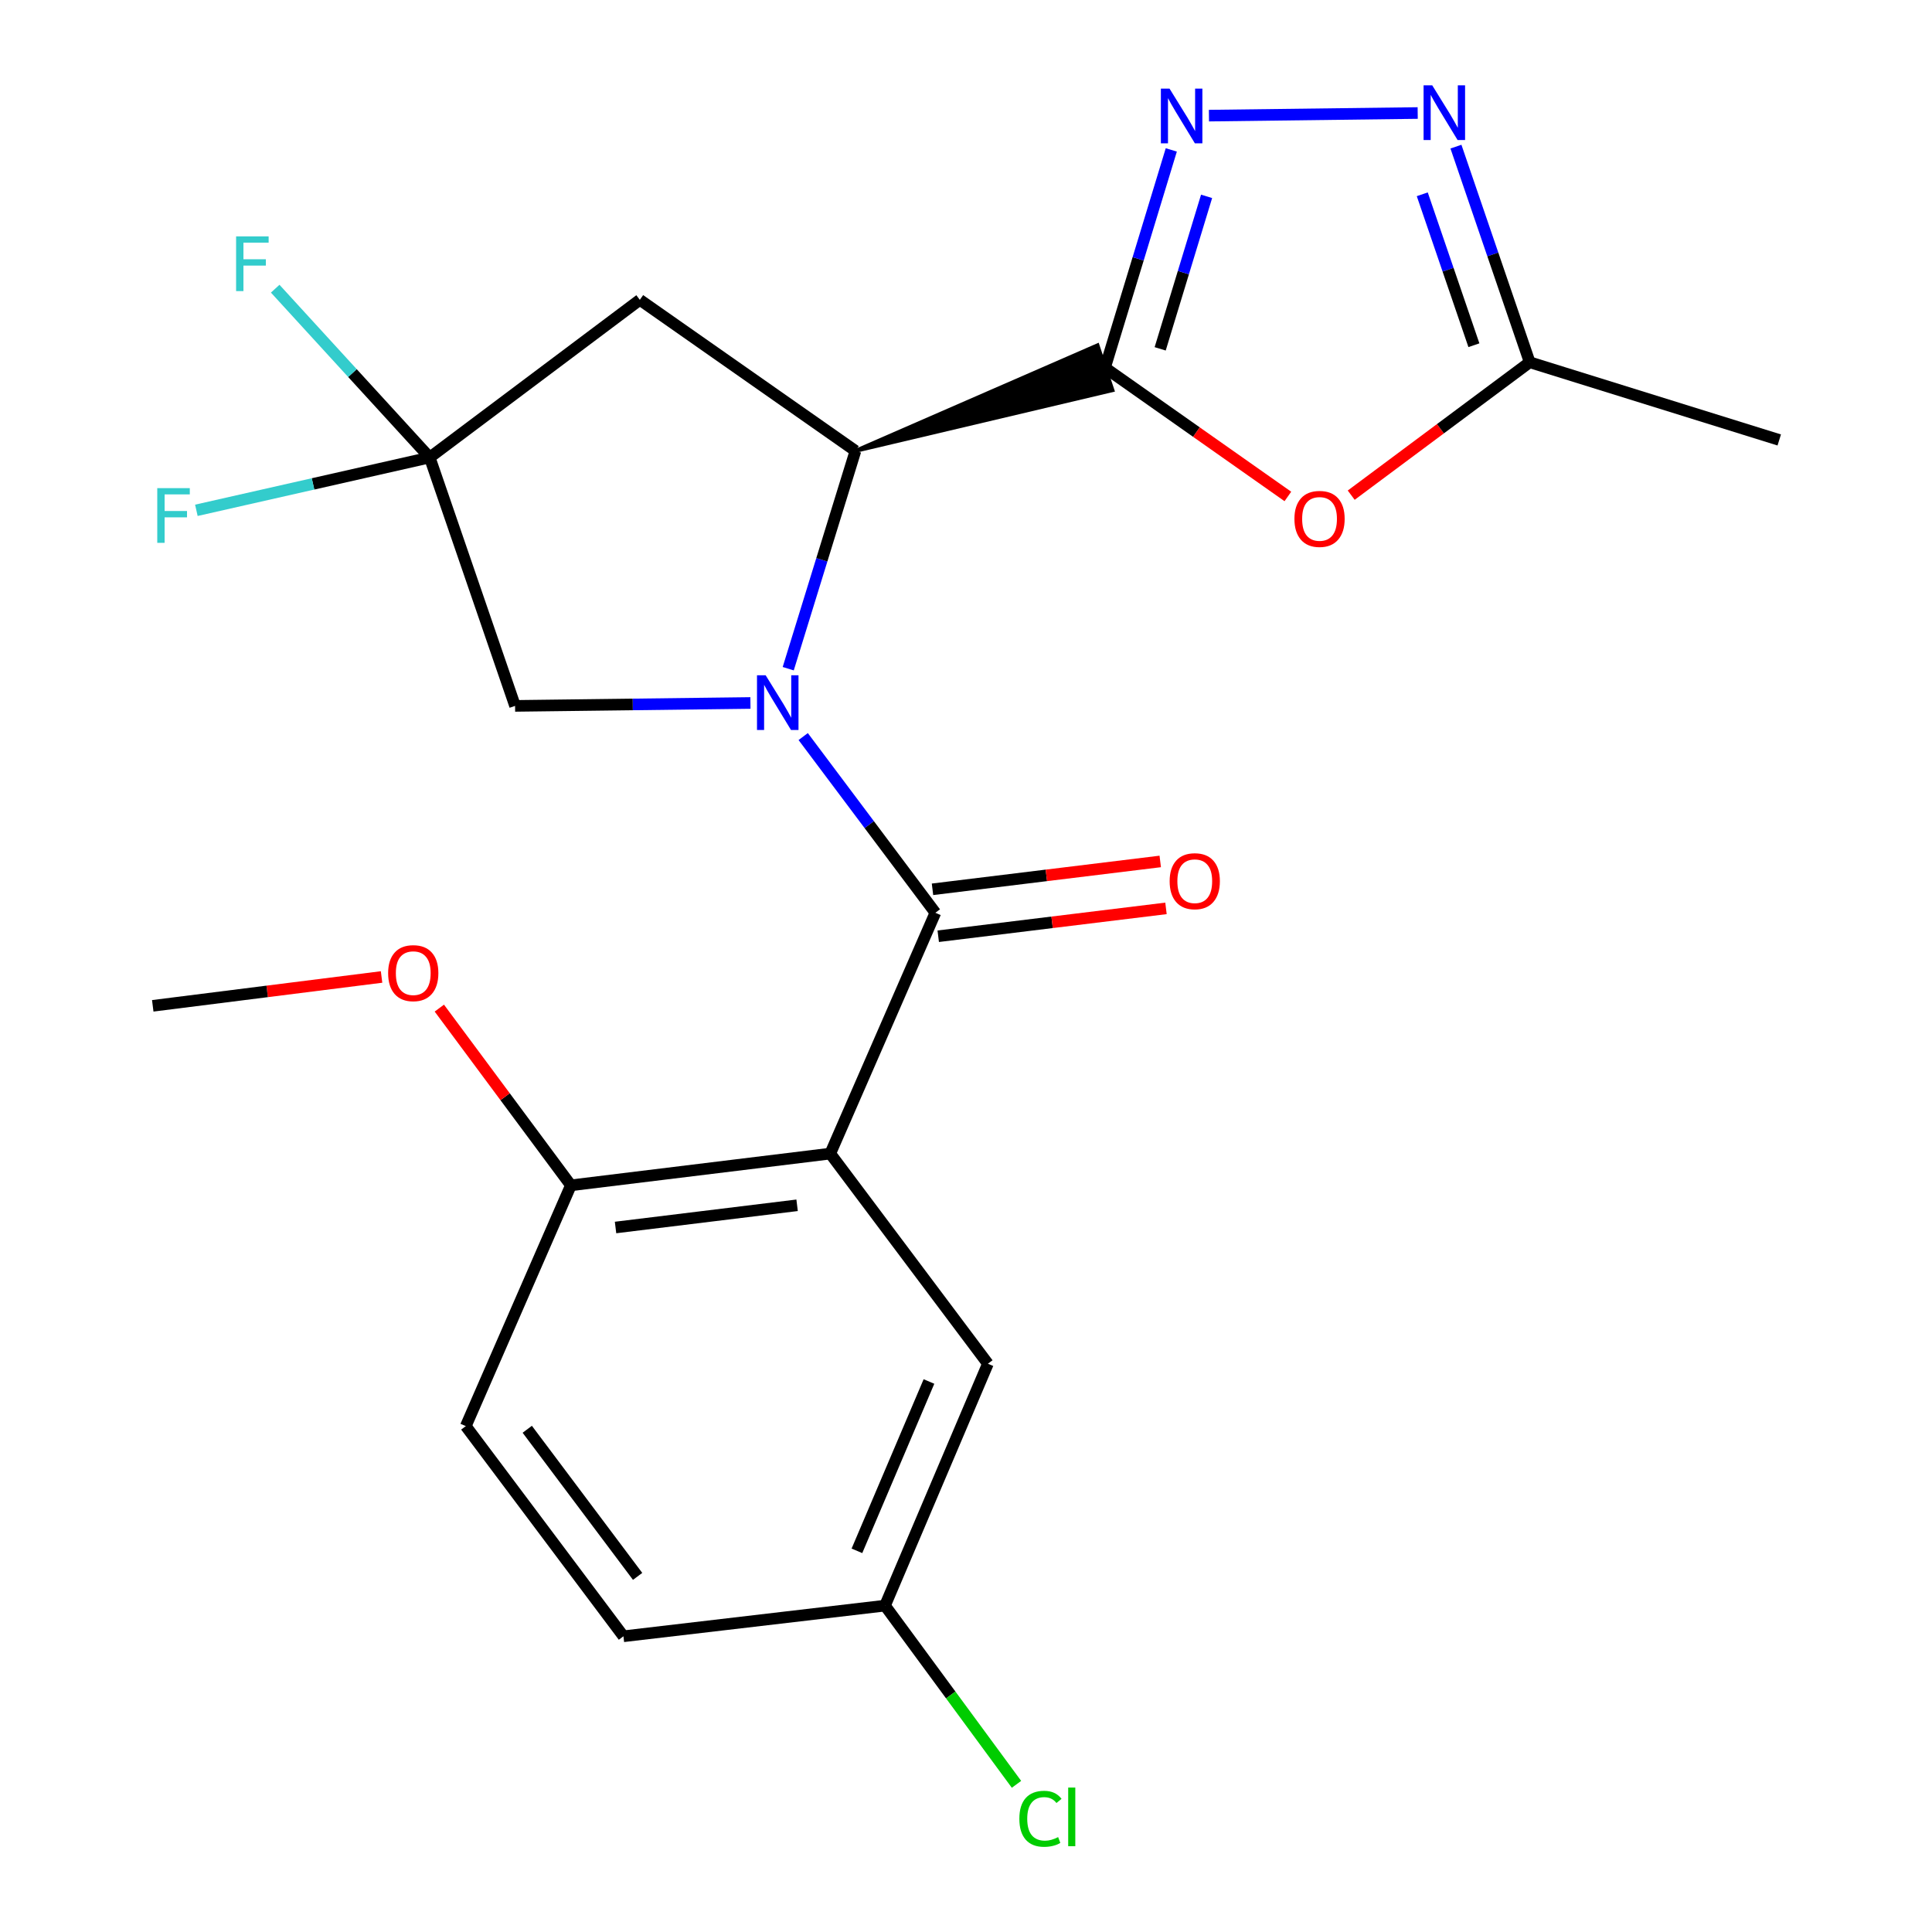 <?xml version='1.0' encoding='iso-8859-1'?>
<svg version='1.1' baseProfile='full'
              xmlns='http://www.w3.org/2000/svg'
                      xmlns:rdkit='http://www.rdkit.org/xml'
                      xmlns:xlink='http://www.w3.org/1999/xlink'
                  xml:space='preserve'
width='1000px' height='1000px' viewBox='0 0 1000 1000'>
<!-- END OF HEADER -->
<rect style='opacity:1.0;fill:#FFFFFF;stroke:none' width='1000' height='1000' x='0' y='0'> </rect>
<path class='bond-0' d='M 415.732,381.243 L 449.939,426.847' style='fill:none;fill-rule:evenodd;stroke:#0000FF;stroke-width:6px;stroke-linecap:butt;stroke-linejoin:miter;stroke-opacity:1' />
<path class='bond-0' d='M 449.939,426.847 L 484.145,472.45' style='fill:none;fill-rule:evenodd;stroke:#000000;stroke-width:6px;stroke-linecap:butt;stroke-linejoin:miter;stroke-opacity:1' />
<path class='bond-3' d='M 407.984,346.115 L 425.383,289.747' style='fill:none;fill-rule:evenodd;stroke:#0000FF;stroke-width:6px;stroke-linecap:butt;stroke-linejoin:miter;stroke-opacity:1' />
<path class='bond-3' d='M 425.383,289.747 L 442.782,233.38' style='fill:none;fill-rule:evenodd;stroke:#000000;stroke-width:6px;stroke-linecap:butt;stroke-linejoin:miter;stroke-opacity:1' />
<path class='bond-10' d='M 388.422,363.859 L 327.511,364.615' style='fill:none;fill-rule:evenodd;stroke:#0000FF;stroke-width:6px;stroke-linecap:butt;stroke-linejoin:miter;stroke-opacity:1' />
<path class='bond-10' d='M 327.511,364.615 L 266.6,365.37' style='fill:none;fill-rule:evenodd;stroke:#000000;stroke-width:6px;stroke-linecap:butt;stroke-linejoin:miter;stroke-opacity:1' />
<path class='bond-2' d='M 484.145,472.45 L 429.742,597.097' style='fill:none;fill-rule:evenodd;stroke:#000000;stroke-width:6px;stroke-linecap:butt;stroke-linejoin:miter;stroke-opacity:1' />
<path class='bond-13' d='M 485.632,484.597 L 544.571,477.386' style='fill:none;fill-rule:evenodd;stroke:#000000;stroke-width:6px;stroke-linecap:butt;stroke-linejoin:miter;stroke-opacity:1' />
<path class='bond-13' d='M 544.571,477.386 L 603.511,470.175' style='fill:none;fill-rule:evenodd;stroke:#FF0000;stroke-width:6px;stroke-linecap:butt;stroke-linejoin:miter;stroke-opacity:1' />
<path class='bond-13' d='M 482.659,460.303 L 541.599,453.092' style='fill:none;fill-rule:evenodd;stroke:#000000;stroke-width:6px;stroke-linecap:butt;stroke-linejoin:miter;stroke-opacity:1' />
<path class='bond-13' d='M 541.599,453.092 L 600.539,445.881' style='fill:none;fill-rule:evenodd;stroke:#FF0000;stroke-width:6px;stroke-linecap:butt;stroke-linejoin:miter;stroke-opacity:1' />
<path class='bond-1' d='M 442.782,233.38 L 575.812,201.954 L 568.076,178.734 Z' style='fill:#000000;fill-rule:evenodd;fill-opacity:1;stroke:#000000;stroke-width:2px;stroke-linecap:butt;stroke-linejoin:miter;stroke-opacity:1;' />
<path class='bond-4' d='M 571.944,190.344 L 589.103,133.968' style='fill:none;fill-rule:evenodd;stroke:#000000;stroke-width:6px;stroke-linecap:butt;stroke-linejoin:miter;stroke-opacity:1' />
<path class='bond-4' d='M 589.103,133.968 L 606.261,77.592' style='fill:none;fill-rule:evenodd;stroke:#0000FF;stroke-width:6px;stroke-linecap:butt;stroke-linejoin:miter;stroke-opacity:1' />
<path class='bond-4' d='M 600.506,180.558 L 612.517,141.095' style='fill:none;fill-rule:evenodd;stroke:#000000;stroke-width:6px;stroke-linecap:butt;stroke-linejoin:miter;stroke-opacity:1' />
<path class='bond-4' d='M 612.517,141.095 L 624.529,101.632' style='fill:none;fill-rule:evenodd;stroke:#0000FF;stroke-width:6px;stroke-linecap:butt;stroke-linejoin:miter;stroke-opacity:1' />
<path class='bond-5' d='M 571.944,190.344 L 619.272,223.654' style='fill:none;fill-rule:evenodd;stroke:#000000;stroke-width:6px;stroke-linecap:butt;stroke-linejoin:miter;stroke-opacity:1' />
<path class='bond-5' d='M 619.272,223.654 L 666.599,256.963' style='fill:none;fill-rule:evenodd;stroke:#FF0000;stroke-width:6px;stroke-linecap:butt;stroke-linejoin:miter;stroke-opacity:1' />
<path class='bond-11' d='M 429.742,597.097 L 295.495,613.523' style='fill:none;fill-rule:evenodd;stroke:#000000;stroke-width:6px;stroke-linecap:butt;stroke-linejoin:miter;stroke-opacity:1' />
<path class='bond-11' d='M 412.578,623.855 L 318.604,635.353' style='fill:none;fill-rule:evenodd;stroke:#000000;stroke-width:6px;stroke-linecap:butt;stroke-linejoin:miter;stroke-opacity:1' />
<path class='bond-12' d='M 429.742,597.097 L 511.34,705.863' style='fill:none;fill-rule:evenodd;stroke:#000000;stroke-width:6px;stroke-linecap:butt;stroke-linejoin:miter;stroke-opacity:1' />
<path class='bond-8' d='M 442.782,233.38 L 331.174,155.195' style='fill:none;fill-rule:evenodd;stroke:#000000;stroke-width:6px;stroke-linecap:butt;stroke-linejoin:miter;stroke-opacity:1' />
<path class='bond-6' d='M 625.747,59.85 L 733.796,58.499' style='fill:none;fill-rule:evenodd;stroke:#0000FF;stroke-width:6px;stroke-linecap:butt;stroke-linejoin:miter;stroke-opacity:1' />
<path class='bond-9' d='M 699.385,256.297 L 745.579,221.9' style='fill:none;fill-rule:evenodd;stroke:#FF0000;stroke-width:6px;stroke-linecap:butt;stroke-linejoin:miter;stroke-opacity:1' />
<path class='bond-9' d='M 745.579,221.9 L 791.773,187.502' style='fill:none;fill-rule:evenodd;stroke:#000000;stroke-width:6px;stroke-linecap:butt;stroke-linejoin:miter;stroke-opacity:1' />
<path class='bond-24' d='M 753.594,75.9 L 772.683,131.701' style='fill:none;fill-rule:evenodd;stroke:#0000FF;stroke-width:6px;stroke-linecap:butt;stroke-linejoin:miter;stroke-opacity:1' />
<path class='bond-24' d='M 772.683,131.701 L 791.773,187.502' style='fill:none;fill-rule:evenodd;stroke:#000000;stroke-width:6px;stroke-linecap:butt;stroke-linejoin:miter;stroke-opacity:1' />
<path class='bond-24' d='M 736.163,100.563 L 749.526,139.624' style='fill:none;fill-rule:evenodd;stroke:#0000FF;stroke-width:6px;stroke-linecap:butt;stroke-linejoin:miter;stroke-opacity:1' />
<path class='bond-24' d='M 749.526,139.624 L 762.889,178.684' style='fill:none;fill-rule:evenodd;stroke:#000000;stroke-width:6px;stroke-linecap:butt;stroke-linejoin:miter;stroke-opacity:1' />
<path class='bond-7' d='M 222.409,236.793 L 266.6,365.37' style='fill:none;fill-rule:evenodd;stroke:#000000;stroke-width:6px;stroke-linecap:butt;stroke-linejoin:miter;stroke-opacity:1' />
<path class='bond-15' d='M 222.409,236.793 L 162.024,250.466' style='fill:none;fill-rule:evenodd;stroke:#000000;stroke-width:6px;stroke-linecap:butt;stroke-linejoin:miter;stroke-opacity:1' />
<path class='bond-15' d='M 162.024,250.466 L 101.639,264.14' style='fill:none;fill-rule:evenodd;stroke:#33CCCC;stroke-width:6px;stroke-linecap:butt;stroke-linejoin:miter;stroke-opacity:1' />
<path class='bond-16' d='M 222.409,236.793 L 182.427,193.109' style='fill:none;fill-rule:evenodd;stroke:#000000;stroke-width:6px;stroke-linecap:butt;stroke-linejoin:miter;stroke-opacity:1' />
<path class='bond-16' d='M 182.427,193.109 L 142.445,149.425' style='fill:none;fill-rule:evenodd;stroke:#33CCCC;stroke-width:6px;stroke-linecap:butt;stroke-linejoin:miter;stroke-opacity:1' />
<path class='bond-23' d='M 222.409,236.793 L 331.174,155.195' style='fill:none;fill-rule:evenodd;stroke:#000000;stroke-width:6px;stroke-linecap:butt;stroke-linejoin:miter;stroke-opacity:1' />
<path class='bond-21' d='M 791.773,187.502 L 920.935,227.724' style='fill:none;fill-rule:evenodd;stroke:#000000;stroke-width:6px;stroke-linecap:butt;stroke-linejoin:miter;stroke-opacity:1' />
<path class='bond-14' d='M 295.495,613.523 L 241.092,738.157' style='fill:none;fill-rule:evenodd;stroke:#000000;stroke-width:6px;stroke-linecap:butt;stroke-linejoin:miter;stroke-opacity:1' />
<path class='bond-20' d='M 295.495,613.523 L 261.445,567.66' style='fill:none;fill-rule:evenodd;stroke:#000000;stroke-width:6px;stroke-linecap:butt;stroke-linejoin:miter;stroke-opacity:1' />
<path class='bond-20' d='M 261.445,567.66 L 227.396,521.797' style='fill:none;fill-rule:evenodd;stroke:#FF0000;stroke-width:6px;stroke-linecap:butt;stroke-linejoin:miter;stroke-opacity:1' />
<path class='bond-17' d='M 511.34,705.863 L 458.079,831.068' style='fill:none;fill-rule:evenodd;stroke:#000000;stroke-width:6px;stroke-linecap:butt;stroke-linejoin:miter;stroke-opacity:1' />
<path class='bond-17' d='M 480.829,715.063 L 443.546,802.707' style='fill:none;fill-rule:evenodd;stroke:#000000;stroke-width:6px;stroke-linecap:butt;stroke-linejoin:miter;stroke-opacity:1' />
<path class='bond-25' d='M 241.092,738.157 L 322.69,846.936' style='fill:none;fill-rule:evenodd;stroke:#000000;stroke-width:6px;stroke-linecap:butt;stroke-linejoin:miter;stroke-opacity:1' />
<path class='bond-25' d='M 272.91,739.787 L 330.029,815.933' style='fill:none;fill-rule:evenodd;stroke:#000000;stroke-width:6px;stroke-linecap:butt;stroke-linejoin:miter;stroke-opacity:1' />
<path class='bond-18' d='M 458.079,831.068 L 322.69,846.936' style='fill:none;fill-rule:evenodd;stroke:#000000;stroke-width:6px;stroke-linecap:butt;stroke-linejoin:miter;stroke-opacity:1' />
<path class='bond-19' d='M 458.079,831.068 L 492.107,877.316' style='fill:none;fill-rule:evenodd;stroke:#000000;stroke-width:6px;stroke-linecap:butt;stroke-linejoin:miter;stroke-opacity:1' />
<path class='bond-19' d='M 492.107,877.316 L 526.135,923.565' style='fill:none;fill-rule:evenodd;stroke:#00CC00;stroke-width:6px;stroke-linecap:butt;stroke-linejoin:miter;stroke-opacity:1' />
<path class='bond-22' d='M 197.499,505.682 L 138.282,513.147' style='fill:none;fill-rule:evenodd;stroke:#FF0000;stroke-width:6px;stroke-linecap:butt;stroke-linejoin:miter;stroke-opacity:1' />
<path class='bond-22' d='M 138.282,513.147 L 79.065,520.612' style='fill:none;fill-rule:evenodd;stroke:#000000;stroke-width:6px;stroke-linecap:butt;stroke-linejoin:miter;stroke-opacity:1' />
<path  class='atom-0' d='M 396.301 349.524
L 405.581 364.524
Q 406.501 366.004, 407.981 368.684
Q 409.461 371.364, 409.541 371.524
L 409.541 349.524
L 413.301 349.524
L 413.301 377.844
L 409.421 377.844
L 399.461 361.444
Q 398.301 359.524, 397.061 357.324
Q 395.861 355.124, 395.501 354.444
L 395.501 377.844
L 391.821 377.844
L 391.821 349.524
L 396.301 349.524
' fill='#0000FF'/>
<path  class='atom-5' d='M 605.348 45.867
L 614.628 60.867
Q 615.548 62.347, 617.028 65.027
Q 618.508 67.707, 618.588 67.867
L 618.588 45.867
L 622.348 45.867
L 622.348 74.187
L 618.468 74.187
L 608.508 57.787
Q 607.348 55.867, 606.108 53.667
Q 604.908 51.467, 604.548 50.787
L 604.548 74.187
L 600.868 74.187
L 600.868 45.867
L 605.348 45.867
' fill='#0000FF'/>
<path  class='atom-6' d='M 669.994 268.582
Q 669.994 261.782, 673.354 257.982
Q 676.714 254.182, 682.994 254.182
Q 689.274 254.182, 692.634 257.982
Q 695.994 261.782, 695.994 268.582
Q 695.994 275.462, 692.594 279.382
Q 689.194 283.262, 682.994 283.262
Q 676.754 283.262, 673.354 279.382
Q 669.994 275.502, 669.994 268.582
M 682.994 280.062
Q 687.314 280.062, 689.634 277.182
Q 691.994 274.262, 691.994 268.582
Q 691.994 263.022, 689.634 260.222
Q 687.314 257.382, 682.994 257.382
Q 678.674 257.382, 676.314 260.182
Q 673.994 262.982, 673.994 268.582
Q 673.994 274.302, 676.314 277.182
Q 678.674 280.062, 682.994 280.062
' fill='#FF0000'/>
<path  class='atom-7' d='M 741.322 44.167
L 750.602 59.167
Q 751.522 60.647, 753.002 63.327
Q 754.482 66.007, 754.562 66.167
L 754.562 44.167
L 758.322 44.167
L 758.322 72.487
L 754.442 72.487
L 744.482 56.087
Q 743.322 54.167, 742.082 51.967
Q 740.882 49.767, 740.522 49.087
L 740.522 72.487
L 736.842 72.487
L 736.842 44.167
L 741.322 44.167
' fill='#0000FF'/>
<path  class='atom-14' d='M 605.406 456.104
Q 605.406 449.304, 608.766 445.504
Q 612.126 441.704, 618.406 441.704
Q 624.686 441.704, 628.046 445.504
Q 631.406 449.304, 631.406 456.104
Q 631.406 462.984, 628.006 466.904
Q 624.606 470.784, 618.406 470.784
Q 612.166 470.784, 608.766 466.904
Q 605.406 463.024, 605.406 456.104
M 618.406 467.584
Q 622.726 467.584, 625.046 464.704
Q 627.406 461.784, 627.406 456.104
Q 627.406 450.544, 625.046 447.744
Q 622.726 444.904, 618.406 444.904
Q 614.086 444.904, 611.726 447.704
Q 609.406 450.504, 609.406 456.104
Q 609.406 461.824, 611.726 464.704
Q 614.086 467.584, 618.406 467.584
' fill='#FF0000'/>
<path  class='atom-16' d='M 81.4 252.656
L 98.24 252.656
L 98.24 255.896
L 85.2 255.896
L 85.2 264.496
L 96.8 264.496
L 96.8 267.776
L 85.2 267.776
L 85.2 280.976
L 81.4 280.976
L 81.4 252.656
' fill='#33CCCC'/>
<path  class='atom-17' d='M 122.206 122.352
L 139.046 122.352
L 139.046 125.592
L 126.006 125.592
L 126.006 134.192
L 137.606 134.192
L 137.606 137.472
L 126.006 137.472
L 126.006 150.672
L 122.206 150.672
L 122.206 122.352
' fill='#33CCCC'/>
<path  class='atom-20' d='M 527.615 941.399
Q 527.615 934.359, 530.895 930.679
Q 534.215 926.959, 540.495 926.959
Q 546.335 926.959, 549.455 931.079
L 546.815 933.239
Q 544.535 930.239, 540.495 930.239
Q 536.215 930.239, 533.935 933.119
Q 531.695 935.959, 531.695 941.399
Q 531.695 946.999, 534.015 949.879
Q 536.375 952.759, 540.935 952.759
Q 544.055 952.759, 547.695 950.879
L 548.815 953.879
Q 547.335 954.839, 545.095 955.399
Q 542.855 955.959, 540.375 955.959
Q 534.215 955.959, 530.895 952.199
Q 527.615 948.439, 527.615 941.399
' fill='#00CC00'/>
<path  class='atom-20' d='M 552.895 925.239
L 556.575 925.239
L 556.575 955.599
L 552.895 955.599
L 552.895 925.239
' fill='#00CC00'/>
<path  class='atom-21' d='M 200.897 503.695
Q 200.897 496.895, 204.257 493.095
Q 207.617 489.295, 213.897 489.295
Q 220.177 489.295, 223.537 493.095
Q 226.897 496.895, 226.897 503.695
Q 226.897 510.575, 223.497 514.495
Q 220.097 518.375, 213.897 518.375
Q 207.657 518.375, 204.257 514.495
Q 200.897 510.615, 200.897 503.695
M 213.897 515.175
Q 218.217 515.175, 220.537 512.295
Q 222.897 509.375, 222.897 503.695
Q 222.897 498.135, 220.537 495.335
Q 218.217 492.495, 213.897 492.495
Q 209.577 492.495, 207.217 495.295
Q 204.897 498.095, 204.897 503.695
Q 204.897 509.415, 207.217 512.295
Q 209.577 515.175, 213.897 515.175
' fill='#FF0000'/>
</svg>
